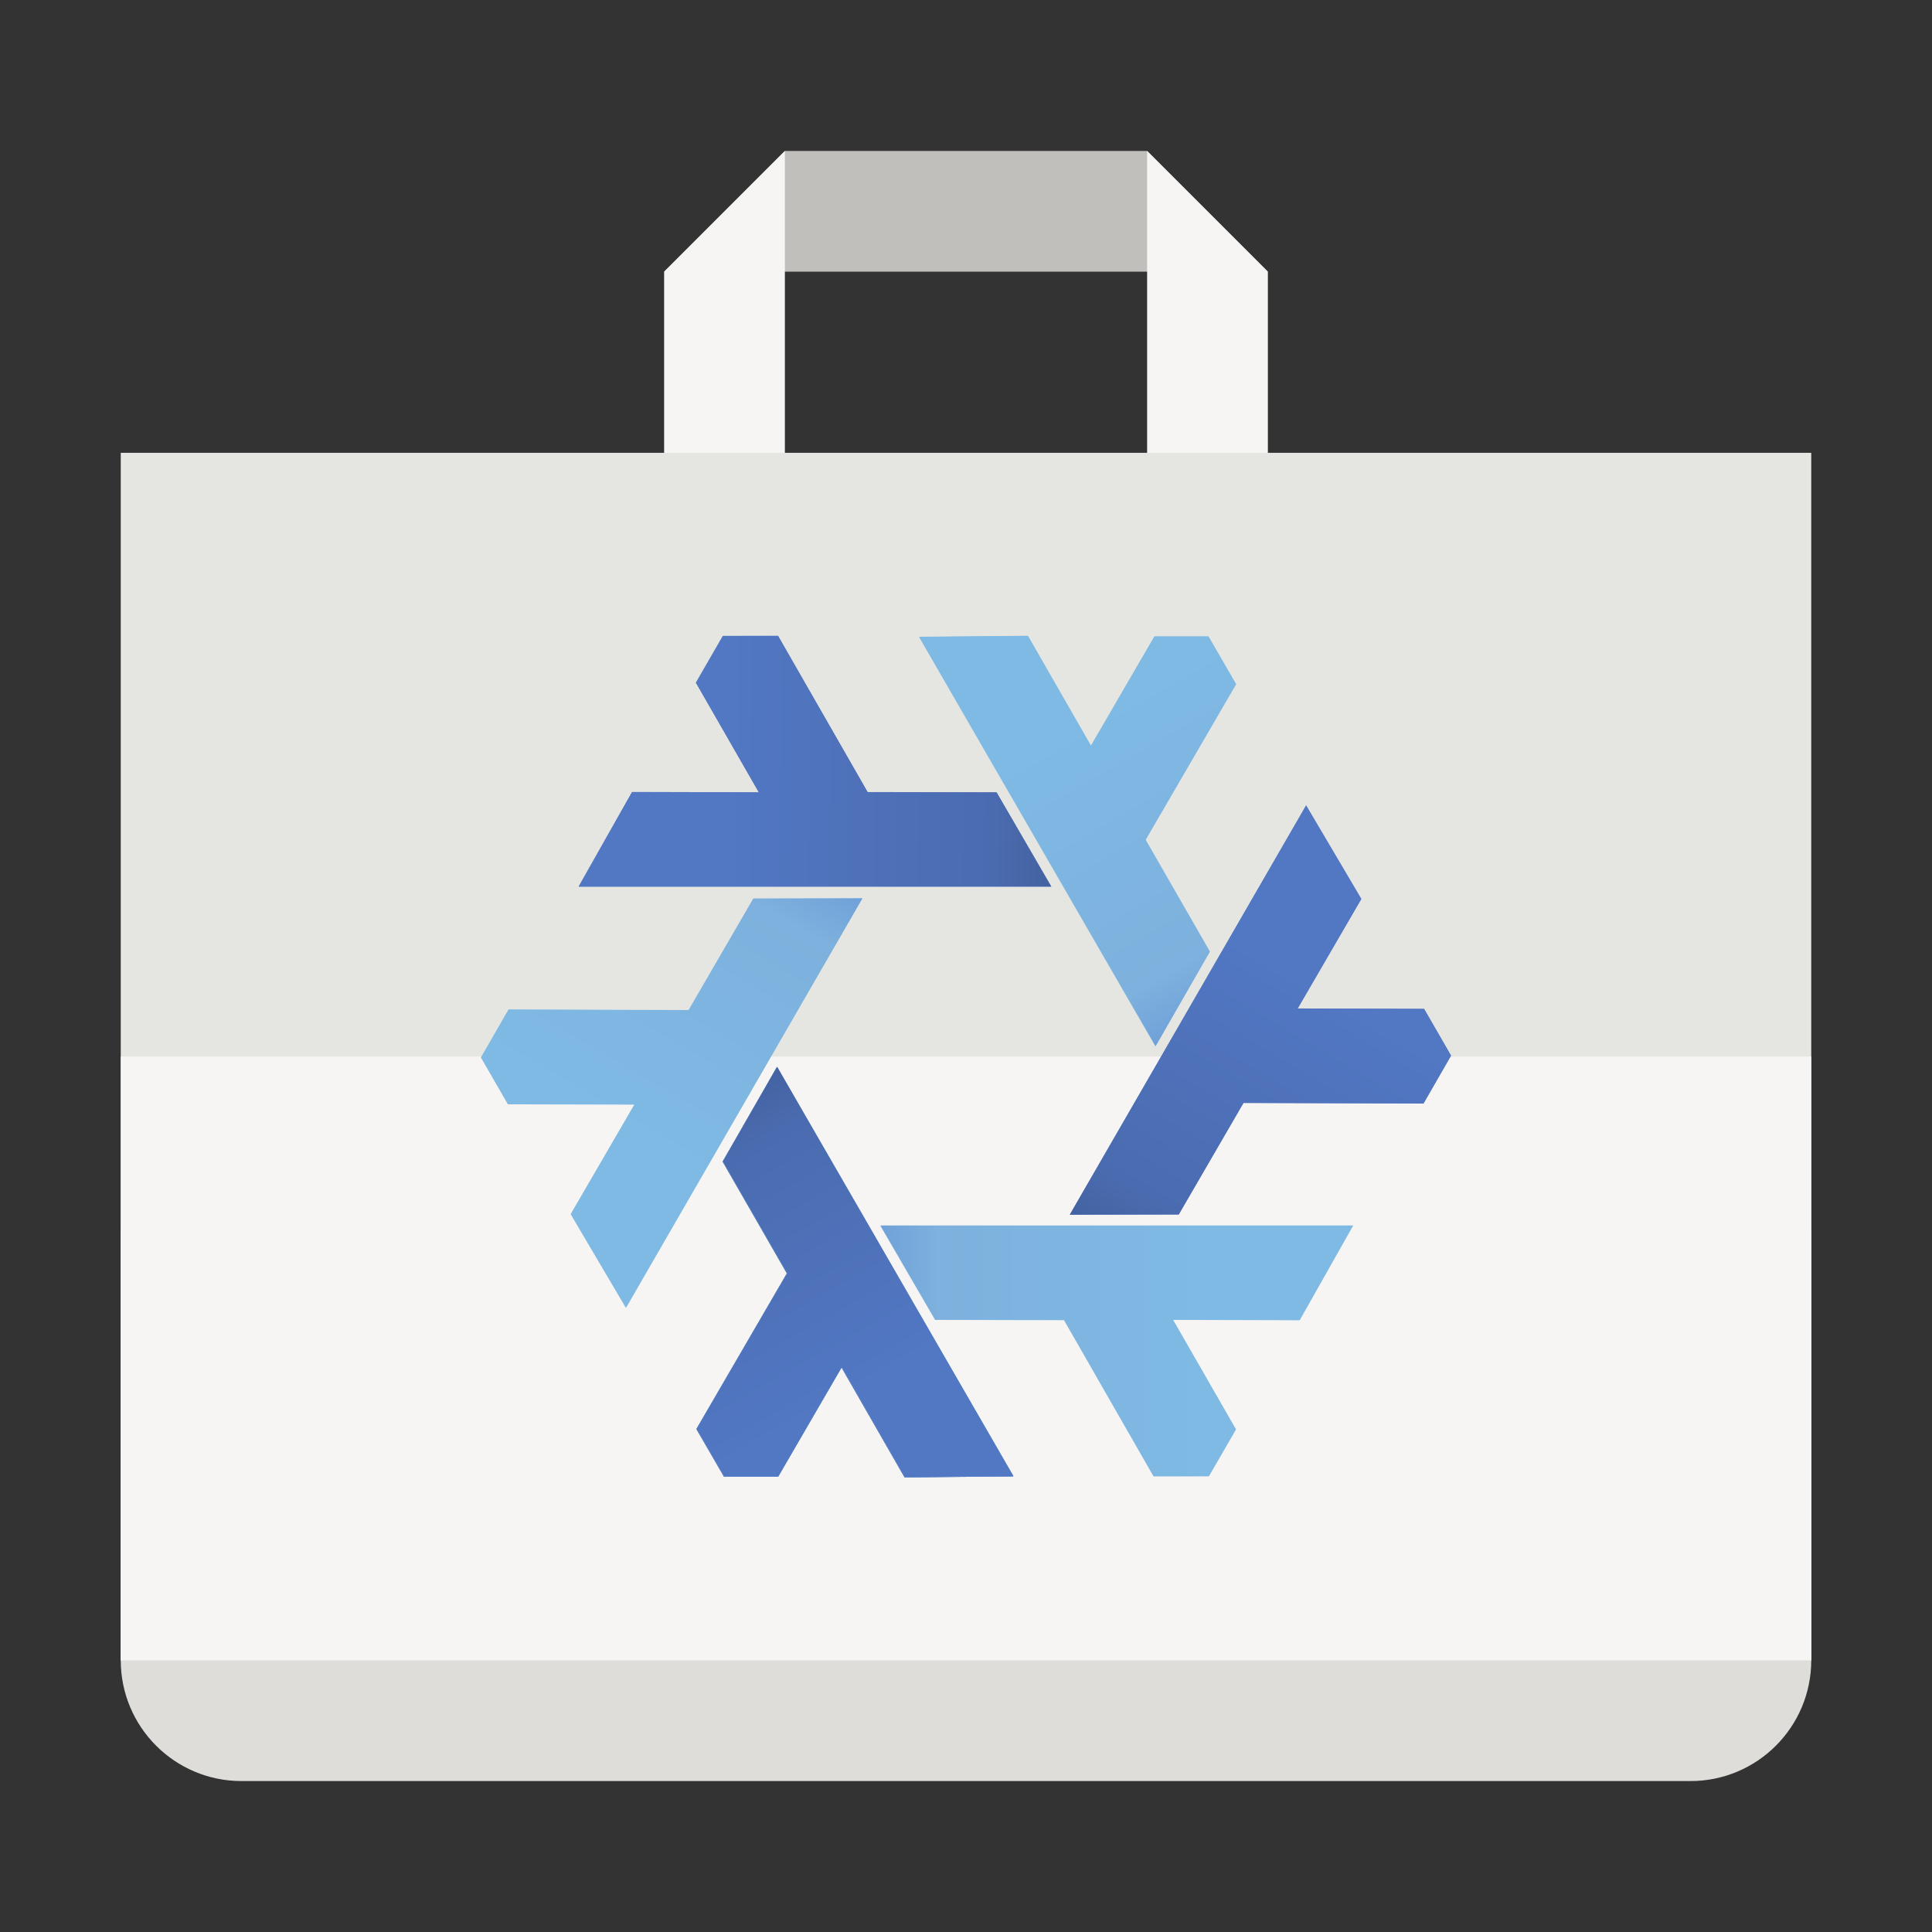 <?xml version="1.0" encoding="UTF-8"?>
<svg height="128px" viewBox="0 0 128 128" width="128px" xmlns="http://www.w3.org/2000/svg" xmlns:xlink="http://www.w3.org/1999/xlink">
    <rect x="0" y="0" width="128" height="128" fill="#333333" stroke="none"/>
    <linearGradient id="a" gradientUnits="userSpaceOnUse">
        <stop offset="0" stop-color="#699ad7"/>
        <stop offset="0.243" stop-color="#7eb1dd"/>
        <stop offset="1" stop-color="#7ebae4"/>
    </linearGradient>
    <linearGradient id="b" x1="46.582" x2="58.047" xlink:href="#a" y1="71.532" y2="91.36"/>
    <linearGradient id="c" gradientTransform="matrix(0.064 0.111 -0.111 0.064 80.087 10.922)" x1="200.597" x2="290.087" xlink:href="#a" y1="351.411" y2="506.188"/>
    <linearGradient id="d" gradientTransform="matrix(0.064 -0.111 0.111 0.064 4.788 85.607)" x1="200.597" x2="290.087" xlink:href="#a" y1="351.411" y2="506.188"/>
    <linearGradient id="e" gradientTransform="matrix(-0.128 0 -0 -0.128 107.17 113.472)" x1="200.597" x2="290.087" xlink:href="#a" y1="351.411" y2="506.188"/>
    <linearGradient id="f" gradientUnits="userSpaceOnUse">
        <stop offset="0" stop-color="#415e9a"/>
        <stop offset="0.232" stop-color="#4a6baf"/>
        <stop offset="1" stop-color="#5277c3"/>
    </linearGradient>
    <linearGradient id="g" x1="47.767" x2="59.028" xlink:href="#f" y1="70.857" y2="90.763"/>
    <linearGradient id="h" gradientTransform="matrix(-0.064 0.111 -0.111 -0.064 120.732 170.351)" x1="-584.199" x2="-496.297" xlink:href="#f" y1="782.336" y2="937.714"/>
    <linearGradient id="i" gradientTransform="matrix(-0.064 -0.111 0.111 -0.064 -51.324 68.903)" x1="-584.199" x2="-496.297" xlink:href="#f" y1="782.336" y2="937.714"/>
    <path d="m 44 18 l 8 -8 h 24 l 8 8 z m 0 0" fill="#c0bfbc"/>
    <path d="m 52 10 l -8 8 v 16 h 8 z m 0 0" fill="#f6f5f4"/>
    <path d="m 76 10 l 8 8 v 16 h -8 z m 0 0" fill="#f6f5f4"/>
    <path d="m 16 74 h 96 c 4.418 0 8 3.582 8 8 v 28 c 0 4.418 -3.582 8 -8 8 h -96 c -4.418 0 -8 -3.582 -8 -8 v -28 c 0 -4.418 3.582 -8 8 -8 z m 0 0" fill="#deddda"/>
    <path d="m 8 30 h 112 v 80 h -112 z m 0 0" fill="#e5e5e1"/>
    <path d="m 8 70 h 112 v 40 h -112 z m 0 0" fill="#f6f5f4"/>
    <g fill-rule="evenodd">
        <path d="m 51.469 70.699 l 15.656 27.117 l -7.195 0.066 l -4.18 -7.285 l -4.207 7.246 h -3.574 l -1.832 -3.164 l 5.996 -10.312 l -4.258 -7.406 z m 0 0" fill="#5277c3"/>
        <path d="m 57.121 59.527 l -15.656 27.117 l -3.656 -6.199 l 4.219 -7.262 l -8.379 -0.02 l -1.785 -3.098 l 1.82 -3.168 l 11.93 0.039 l 4.289 -7.391 z m 0 0" fill="#7ebae4"/>
        <path d="m 58.32 81.203 h 31.312 l -3.539 6.266 l -8.398 -0.023 l 4.172 7.27 l -1.789 3.094 l -3.652 0.004 l -5.934 -10.348 l -8.543 -0.02 z m 0 0" fill="#7ebae4"/>
        <path d="m 76.547 69.32 l -15.656 -27.117 l 7.195 -0.066 l 4.18 7.285 l 4.211 -7.246 h 3.574 l 1.828 3.164 l -5.996 10.312 l 4.258 7.406 z m 0 0" fill="#7ebae4"/>
        <path d="m 51.469 70.699 l 15.656 27.117 l -7.195 0.066 l -4.18 -7.285 l -4.207 7.246 h -3.574 l -1.832 -3.164 l 5.996 -10.312 l -4.258 -7.406 z m 0 0" fill="#5277c3"/>
        <path d="m 69.652 58.746 h -31.312 l 3.539 -6.266 l 8.402 0.023 l -4.172 -7.266 l 1.789 -3.098 l 3.652 -0.004 l 5.934 10.352 l 8.543 0.016 z m 0 0" fill="#5277c3"/>
        <path d="m 70.875 80.484 l 15.656 -27.113 l 3.656 6.195 l -4.219 7.262 l 8.379 0.023 l 1.785 3.098 l -1.824 3.164 l -11.926 -0.035 l -4.289 7.391 z m 0 0" fill="#5277c3"/>
        <path d="m 51.488 70.68 l 15.656 27.117 l -7.195 0.066 l -4.18 -7.285 l -4.207 7.246 h -3.578 l -1.828 -3.164 l 5.996 -10.309 l -4.258 -7.41 z m 0 0" fill="url(#b)"/>
        <path d="m 57.141 59.512 l -15.66 27.113 l -3.652 -6.195 l 4.219 -7.262 l -8.379 -0.023 l -1.789 -3.098 l 1.824 -3.164 l 11.93 0.035 l 4.285 -7.391 z m 0 0" fill="url(#c)"/>
        <path d="m 58.34 81.188 h 31.312 l -3.539 6.266 l -8.398 -0.023 l 4.172 7.266 l -1.789 3.098 l -3.656 0.004 l -5.93 -10.352 l -8.543 -0.016 z m 0 0" fill="url(#d)"/>
        <path d="m 76.566 69.305 l -15.656 -27.117 l 7.195 -0.066 l 4.18 7.285 l 4.207 -7.246 h 3.574 l 1.832 3.164 l -5.996 10.309 l 4.258 7.41 z m 0 0" fill="url(#e)"/>
        <path d="m 51.488 70.68 l 15.656 27.117 l -7.195 0.066 l -4.18 -7.285 l -4.207 7.246 h -3.578 l -1.828 -3.164 l 5.996 -10.309 l -4.258 -7.41 z m 0 0" fill="url(#g)"/>
        <path d="m 69.648 58.734 h -31.312 l 3.539 -6.266 l 8.398 0.023 l -4.168 -7.266 l 1.785 -3.098 l 3.656 -0.004 l 5.934 10.352 l 8.543 0.016 z m 0 0" fill="url(#h)"/>
        <path d="m 70.879 80.469 l 15.656 -27.113 l 3.656 6.195 l -4.219 7.262 l 8.379 0.023 l 1.785 3.094 l -1.82 3.168 l -11.93 -0.035 l -4.289 7.391 z m 0 0" fill="url(#i)"/>
    </g>
</svg>
